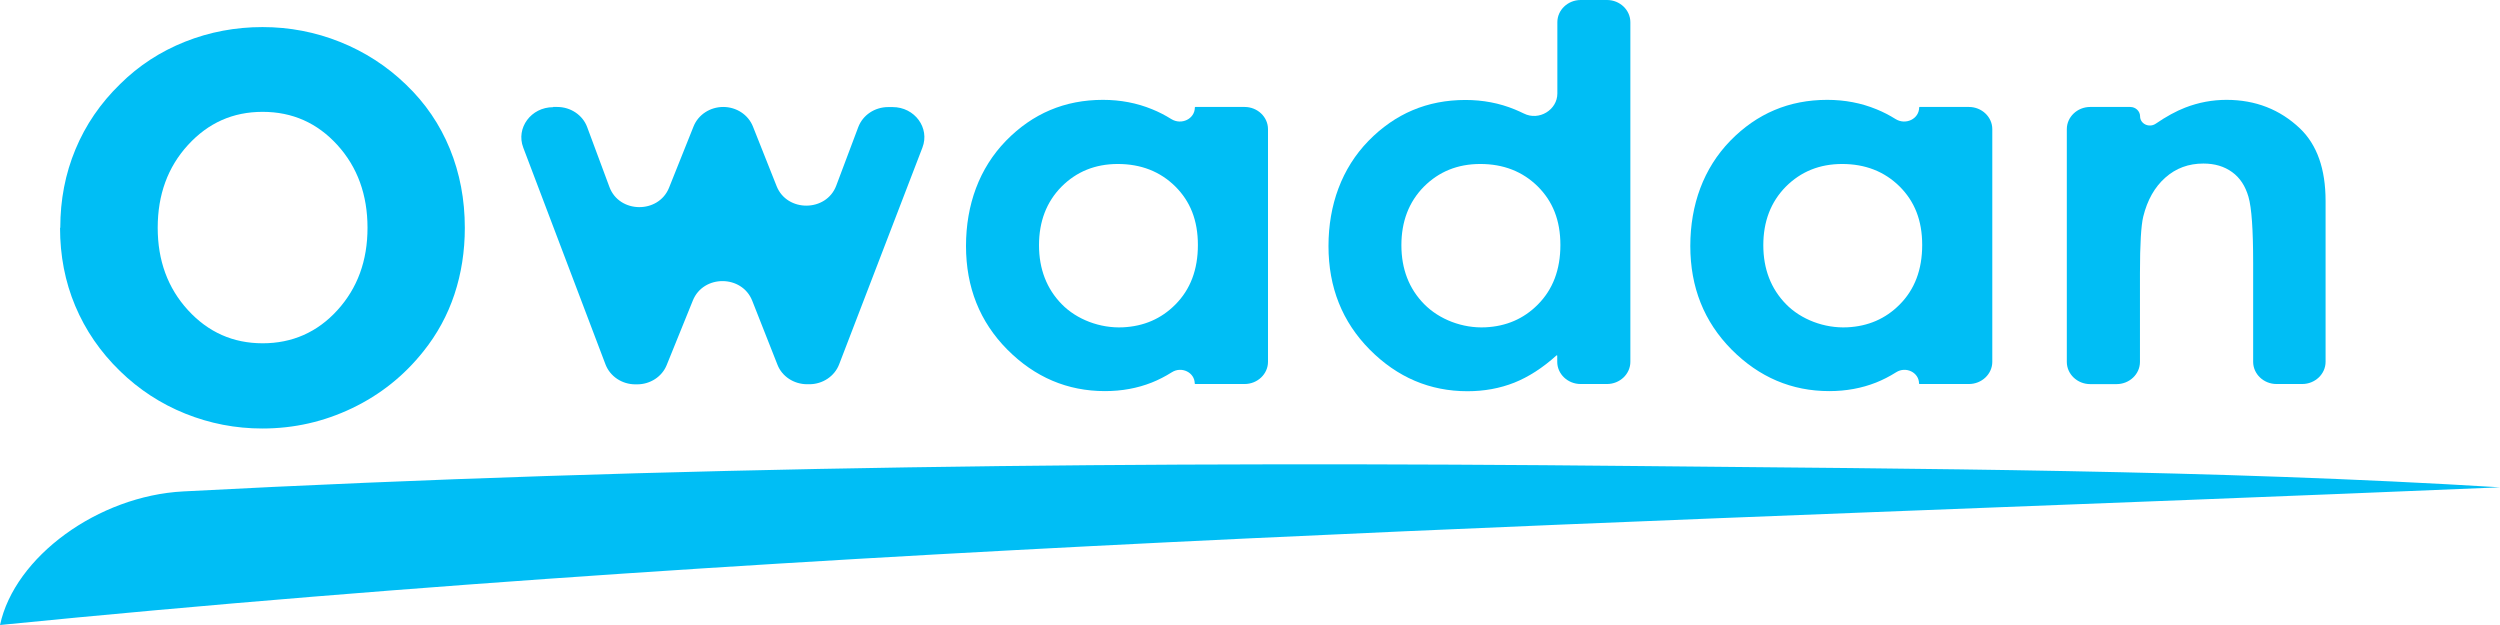 <svg width="172" height="43" viewBox="0 0 172 43" fill="none" xmlns="http://www.w3.org/2000/svg">
<path d="M38.057 7.359H38.338C39.262 7.359 40.09 7.916 40.396 8.741L41.931 12.87C42.606 14.687 45.306 14.718 46.03 12.916L47.718 8.695C48.039 7.893 48.851 7.359 49.759 7.359C50.667 7.359 51.479 7.893 51.801 8.702L53.432 12.809C54.148 14.611 56.848 14.588 57.531 12.779L59.05 8.741C59.364 7.916 60.184 7.367 61.108 7.367H61.413C62.932 7.367 63.985 8.802 63.463 10.153L57.732 25.069C57.419 25.886 56.599 26.435 55.683 26.435H55.53C54.622 26.435 53.802 25.901 53.489 25.092L51.752 20.687C51.045 18.901 48.393 18.886 47.669 20.672L45.869 25.115C45.548 25.916 44.736 26.443 43.836 26.443H43.715C42.791 26.443 41.971 25.893 41.657 25.069L35.999 10.153C35.485 8.802 36.538 7.374 38.057 7.374V7.359Z" fill="#00BEF5"/>
<path d="M82.23 7.359H85.63C86.514 7.359 87.238 8.046 87.238 8.885V24.893C87.238 25.733 86.514 26.42 85.63 26.42H82.23C82.23 26.42 82.198 26.404 82.198 26.389C82.198 25.626 81.298 25.183 80.623 25.611C80.165 25.901 79.698 26.137 79.24 26.32C78.252 26.71 77.183 26.908 76.025 26.908C73.437 26.908 71.195 25.954 69.298 24.046C67.409 22.137 66.461 19.763 66.461 16.924C66.461 14.084 67.377 11.572 69.21 9.687C71.042 7.809 73.261 6.87 75.881 6.87C77.086 6.87 78.212 7.084 79.272 7.519C79.723 7.702 80.157 7.924 80.583 8.191C81.282 8.626 82.206 8.183 82.206 7.389C82.206 7.389 82.222 7.359 82.238 7.359H82.23ZM76.909 11.282C75.35 11.282 74.064 11.809 73.028 12.847C71.999 13.893 71.484 15.236 71.484 16.87C71.484 18.504 72.007 19.863 73.044 20.924C74.08 21.985 75.688 22.595 77.263 22.519C78.694 22.45 79.891 21.931 80.856 20.962C81.901 19.916 82.415 18.549 82.415 16.855C82.415 15.16 81.893 13.855 80.856 12.824C79.811 11.794 78.493 11.282 76.901 11.282H76.909Z" fill="#00BEF5"/>
<path d="M132.062 7.359H135.462C136.346 7.359 137.07 8.046 137.07 8.885V24.893C137.07 25.733 136.346 26.42 135.462 26.42H132.062C132.062 26.42 132.03 26.404 132.03 26.389C132.03 25.626 131.13 25.183 130.455 25.611C129.997 25.901 129.531 26.137 129.072 26.32C128.084 26.71 127.015 26.908 125.857 26.908C123.269 26.908 121.027 25.954 119.13 24.046C117.241 22.137 116.293 19.763 116.293 16.924C116.293 14.084 117.209 11.572 119.042 9.687C120.874 7.809 123.093 6.87 125.713 6.87C126.918 6.87 128.044 7.084 129.105 7.519C129.555 7.702 129.989 7.924 130.415 8.191C131.114 8.626 132.038 8.183 132.038 7.389C132.038 7.389 132.054 7.359 132.07 7.359H132.062ZM126.742 11.282C125.182 11.282 123.896 11.809 122.86 12.847C121.831 13.893 121.316 15.236 121.316 16.87C121.316 18.504 121.839 19.863 122.876 20.924C123.912 21.985 125.52 22.595 127.095 22.519C128.526 22.45 129.723 21.931 130.688 20.962C131.733 19.916 132.247 18.549 132.247 16.855C132.247 15.16 131.725 13.855 130.688 12.824C129.643 11.794 128.325 11.282 126.734 11.282H126.742Z" fill="#00BEF5"/>
<path d="M108.745 0H110.562C111.446 0 112.169 0.687 112.169 1.527V24.893C112.169 25.733 111.446 26.42 110.562 26.42H108.745C107.861 26.42 107.138 25.733 107.138 24.893V24.466C107.138 24.466 107.105 24.435 107.089 24.45C106.125 25.321 105.152 25.939 104.18 26.328C103.191 26.718 102.122 26.916 100.965 26.916C98.377 26.916 96.134 25.962 94.238 24.053C92.349 22.145 91.4 19.771 91.4 16.931C91.4 14.092 92.317 11.58 94.149 9.695C95.982 7.817 98.2 6.878 100.82 6.878C102.026 6.878 103.151 7.092 104.212 7.527C104.421 7.611 104.63 7.71 104.839 7.809C105.884 8.336 107.146 7.557 107.146 6.435V1.527C107.146 0.687 107.869 0 108.753 0H108.745ZM101.841 11.282C100.282 11.282 98.996 11.809 97.959 12.847C96.93 13.893 96.416 15.237 96.416 16.87C96.416 18.504 96.938 19.863 97.983 20.924C99.028 21.985 100.627 22.595 102.203 22.519C103.633 22.45 104.831 21.931 105.795 20.962C106.84 19.916 107.355 18.55 107.355 16.855C107.355 15.16 106.832 13.855 105.795 12.824C104.75 11.794 103.432 11.282 101.841 11.282Z" fill="#00BEF5"/>
<path d="M143.805 7.359H146.562C146.931 7.359 147.237 7.649 147.237 8C147.237 8.527 147.864 8.817 148.314 8.511C149.037 8.015 149.712 7.649 150.339 7.404C151.263 7.046 152.212 6.87 153.184 6.87C155.17 6.87 156.865 7.527 158.248 8.847C159.413 9.969 160 11.626 160 13.824V24.893C160 25.733 159.277 26.42 158.393 26.42H156.624C155.74 26.42 155.017 25.733 155.017 24.893V18.076C155.017 15.801 154.912 14.29 154.695 13.542C154.478 12.794 154.109 12.229 153.57 11.84C153.032 11.45 152.381 11.252 151.593 11.252C150.572 11.252 149.704 11.572 148.973 12.221C148.241 12.87 147.735 13.763 147.454 14.908C147.309 15.504 147.229 16.794 147.229 18.779V24.901C147.229 25.74 146.505 26.427 145.621 26.427H143.805C142.921 26.427 142.197 25.74 142.197 24.901V8.885C142.197 8.046 142.921 7.359 143.805 7.359Z" fill="#00BEF5"/>
<path d="M0 43C57.138 37.313 114.621 35.954 172 33.527C152.164 32.313 132.303 32.26 112.459 32.061C79.152 31.725 45.853 32.061 12.611 33.809C6.759 34.114 1.005 38.298 0 43.008L0 43Z" fill="#00BEF5"/>
<path d="M4.147 15.672C4.147 13.748 4.493 11.954 5.192 10.275C5.891 8.595 6.912 7.099 8.27 5.779C9.548 4.511 11.043 3.542 12.731 2.87C14.419 2.198 16.203 1.863 18.06 1.863C19.916 1.863 21.701 2.206 23.396 2.885C25.092 3.565 26.611 4.542 27.93 5.817C29.264 7.092 30.268 8.572 30.952 10.244C31.635 11.916 31.98 13.733 31.98 15.672C31.98 17.29 31.739 18.824 31.265 20.252C30.791 21.679 30.076 22.992 29.135 24.168C27.801 25.847 26.169 27.153 24.224 28.084C22.279 29.015 20.23 29.481 18.052 29.481C16.203 29.481 14.435 29.137 12.747 28.458C11.059 27.779 9.564 26.802 8.254 25.527C6.896 24.206 5.875 22.71 5.176 21.046C4.476 19.382 4.131 17.588 4.131 15.672H4.147ZM10.85 15.672C10.85 17.924 11.541 19.817 12.932 21.336C14.322 22.855 16.034 23.618 18.068 23.618C20.101 23.618 21.829 22.863 23.212 21.343C24.594 19.824 25.285 17.939 25.285 15.672C25.285 13.405 24.594 11.496 23.212 9.977C21.829 8.458 20.117 7.695 18.068 7.695C16.018 7.695 14.322 8.458 12.932 9.977C11.541 11.496 10.85 13.397 10.85 15.672Z" fill="#00BEF5"/>
</svg>
